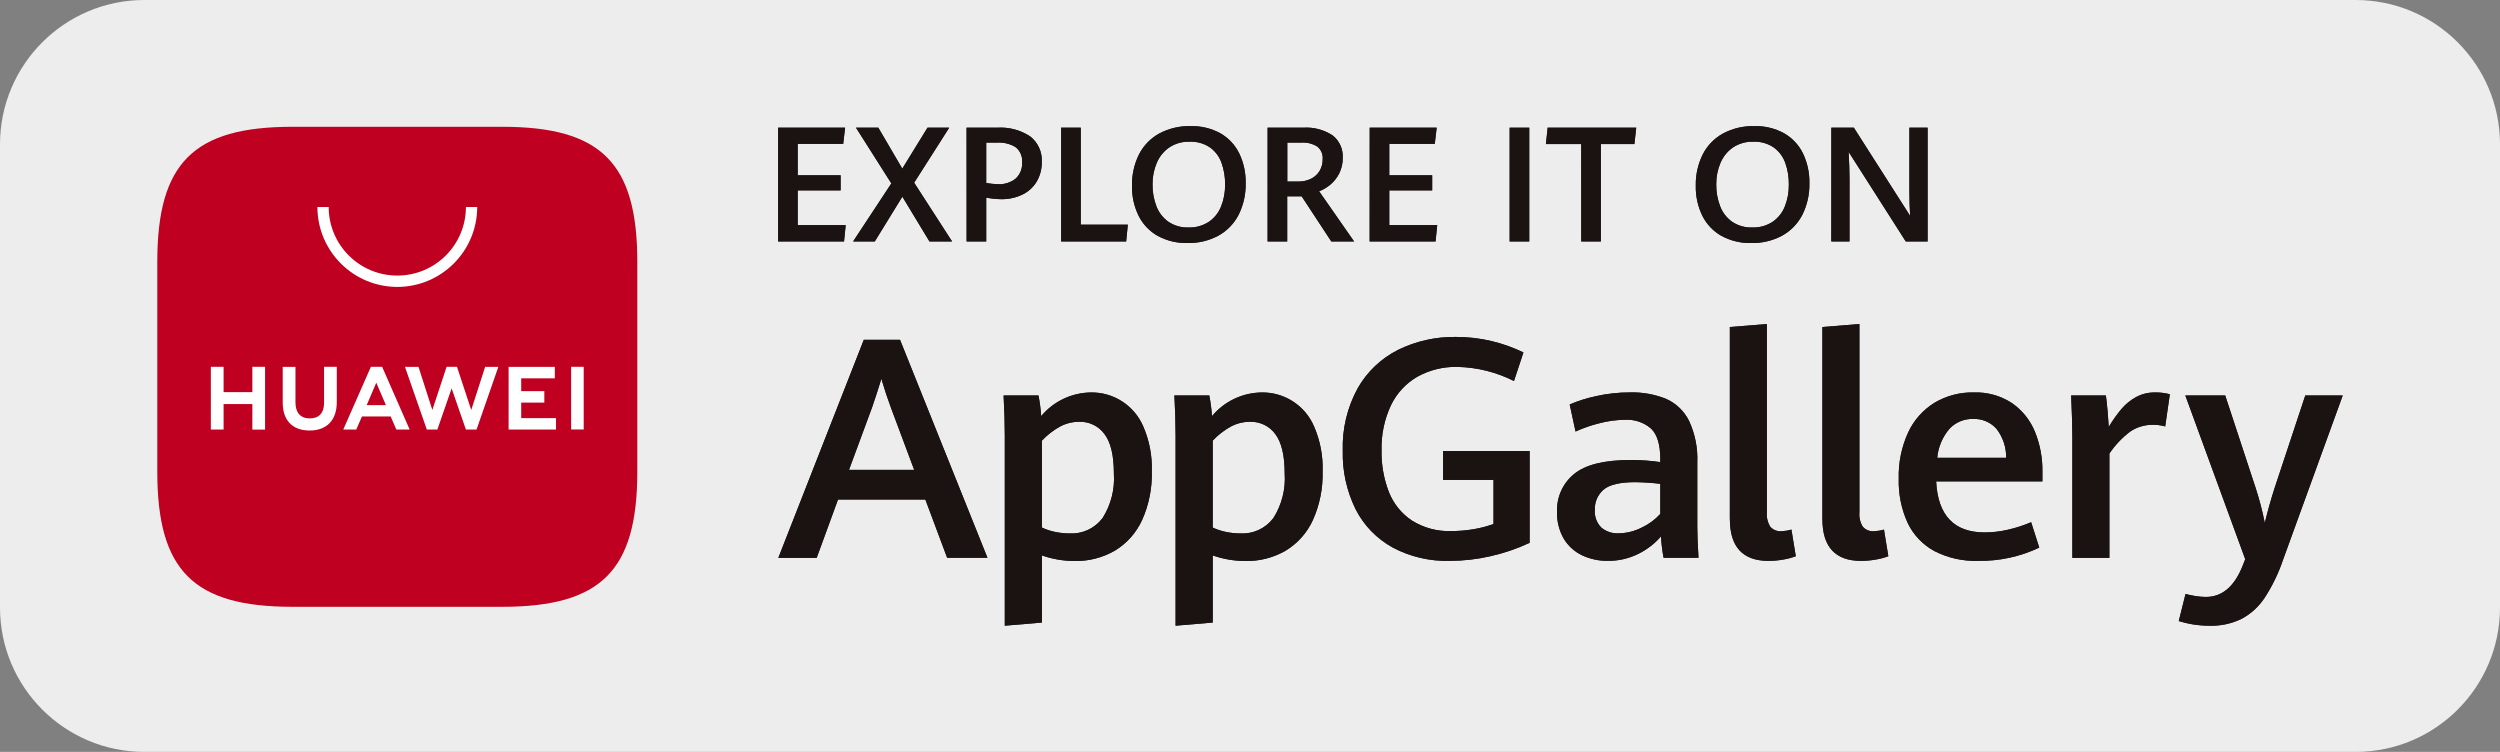 <?xml version="1.0" encoding="UTF-8"?>
<svg id="Layer_2" data-name="Layer 2" xmlns="http://www.w3.org/2000/svg" viewBox="0 0 1082.53 325.58">
  <rect x="0" y="0" width="1082.53" height="325.58" fill="#808080" stroke="none"/>
  <defs>
    <style>
      .cls-1 {
        fill: #ededed;
      }

      .cls-2 {
        fill: #fff;
      }

      .cls-3 {
        fill: #c00020;
      }

      .cls-4 {
        fill: #1a1311;
      }

      .cls-5 {
        fill: #2d2d2d;
      }
    </style>
  </defs>
  <g id="Layer_1-2" data-name="Layer 1">
    <g>
      <path class="cls-1" d="M1082.53,62.53v200.52c0,34.53-28,62.53-62.54,62.53H62.53c-34.54,0-62.53-28-62.53-62.53V62.53C0,28,27.99,0,62.53,0H1019.99c34.54,0,62.54,28,62.54,62.53Z"/>
      <g id="_组_4047" data-name="组 4047">
        <g>
          <path id="_路径_744" data-name="路径 744" class="cls-5" d="M400.67,216.29h-37.79l-9.25,25.28h-16.61l37.01-94.42h15.7l37.86,94.39h-17.46l-9.45-25.26Zm-33.03-12.84h28.21l-10.11-27.04c-1.39-3.74-2.75-7.86-4.1-12.38-1.22,4-2.54,8.08-3.97,12.25l-10.04,27.17Z"/>
          <path id="_路径_745" data-name="路径 745" class="cls-5" d="M435.08,188.45c0-5.21-.17-10.95-.52-17.2h15.12c.57,2.95,.96,5.93,1.17,8.93,5.33-6.39,13.18-10.13,21.5-10.24,9.87-.16,18.85,5.68,22.71,14.76,2.66,6.13,3.92,12.78,3.68,19.45,.2,7.24-1.24,14.44-4.21,21.05-2.5,5.49-6.6,10.1-11.76,13.23-5.3,3.06-11.34,4.62-17.46,4.49-4.81,0-9.59-.82-14.14-2.41v29.06l-16.09,1.37v-82.48Zm42.32,35.93c3.65-5.75,5.38-12.52,4.92-19.32,0-7.86-1.36-13.56-4.07-17.11-2.52-3.44-6.58-5.43-10.85-5.31-3.03-.03-6.02,.74-8.67,2.21-2.8,1.59-5.34,3.59-7.56,5.93v37.66c1.78,.84,3.67,1.47,5.6,1.86,2.08,.45,4.2,.68,6.32,.68,5.57,.32,10.94-2.16,14.3-6.61h0Z"/>
          <path id="_路径_746" data-name="路径 746" class="cls-5" d="M509.04,188.45c0-5.21-.17-10.95-.52-17.2h15.12c.57,2.95,.96,5.93,1.17,8.93,5.33-6.39,13.18-10.13,21.5-10.24,9.87-.16,18.85,5.68,22.71,14.76,2.66,6.13,3.92,12.78,3.68,19.45,.2,7.24-1.24,14.44-4.21,21.05-2.5,5.49-6.6,10.1-11.76,13.23-5.3,3.07-11.34,4.62-17.46,4.49-4.81,0-9.59-.82-14.14-2.41v29.06l-16.09,1.37v-82.48Zm42.32,35.93c3.65-5.75,5.38-12.52,4.92-19.32,0-7.86-1.36-13.56-4.07-17.11-2.52-3.45-6.58-5.43-10.85-5.31-3.03-.03-6.02,.74-8.67,2.21-2.8,1.59-5.34,3.59-7.56,5.93v37.66c1.78,.84,3.67,1.47,5.6,1.86,2.08,.45,4.2,.68,6.32,.68,5.57,.32,10.94-2.16,14.3-6.61h0Z"/>
          <path id="_路径_747" data-name="路径 747" class="cls-5" d="M603.07,237.09c-6.88-3.77-12.47-9.52-16.04-16.51-3.9-7.89-5.82-16.61-5.6-25.42-.29-9.42,1.93-18.74,6.45-27.01,4.07-7.18,10.18-12.99,17.56-16.68,7.75-3.79,16.29-5.7,24.91-5.57,5.23-.02,10.45,.58,15.54,1.79,4.76,1.13,9.38,2.78,13.78,4.92l-4.1,12.38c-7.61-3.85-15.98-5.94-24.5-6.12-6.02-.14-11.96,1.31-17.24,4.2-4.99,2.86-9,7.17-11.5,12.35-2.89,6.15-4.29,12.89-4.1,19.68-.11,6.12,.96,12.2,3.16,17.92,1.98,5.05,5.46,9.37,9.97,12.38,5.14,3.21,11.12,4.8,17.17,4.56,3.14,0,6.28-.26,9.39-.78,3-.48,5.94-1.25,8.79-2.28v-19.09h-21.83v-12.51h37.47v39.75c-5.43,2.54-11.13,4.48-16.98,5.8-5.8,1.33-11.74,2.01-17.69,2.02-8.57,.21-17.05-1.77-24.63-5.77Z"/>
          <path id="_路径_748" data-name="路径 748" class="cls-5" d="M720.36,241.56c-.6-3.07-.97-6.19-1.11-9.32-2.7,3.12-5.99,5.67-9.68,7.51-4.17,2.11-8.78,3.17-13.45,3.1-3.82,.04-7.59-.77-11.05-2.39-3.29-1.56-6.04-4.05-7.92-7.17-2.05-3.55-3.06-7.6-2.93-11.7-.24-6.29,2.49-12.34,7.36-16.32,4.91-4.06,13.1-6.09,24.57-6.09,4.27,0,8.54,.3,12.77,.91v-1.37c0-6.21-1.33-10.59-3.98-13.13-3.15-2.72-7.25-4.09-11.4-3.81-3.72,.04-7.42,.54-11.01,1.5-3.54,.87-6.98,2.07-10.3,3.58l-2.54-11.73c3.66-1.56,7.45-2.76,11.34-3.58,4.87-1.11,9.86-1.65,14.86-1.63,5.3-.14,10.58,.8,15.5,2.77,4.33,1.91,7.85,5.28,9.97,9.51,2.64,5.67,3.87,11.9,3.59,18.15v27.95c0,2.91,.17,7.32,.52,13.23l-15.13,.02Zm-9.64-13.03c3.11-1.43,5.9-3.47,8.21-6v-13.03c-3.57-.43-7.16-.66-10.75-.72-6.65,0-11.24,1.07-13.78,3.22-2.54,2.16-3.95,5.37-3.81,8.7-.23,2.85,.77,5.67,2.77,7.72,2.09,1.76,4.78,2.65,7.51,2.51,3.43-.04,6.81-.87,9.87-2.41h-.01Z"/>
          <path id="_路径_749" data-name="路径 749" class="cls-5" d="M749.04,224.68v-83.08l16.04-1.3v81.52c-.21,2.23,.33,4.46,1.53,6.35,1.25,1.33,3.04,2.02,4.86,1.86,1.44-.07,2.86-.31,4.24-.72l1.89,11.54c-1.8,.68-3.67,1.17-5.57,1.47-2.06,.36-4.14,.54-6.22,.55-11.18,0-16.77-6.06-16.76-18.18Z"/>
          <path id="_路径_750" data-name="路径 750" class="cls-5" d="M789.11,224.68v-83.08l16.04-1.3v81.52c-.21,2.23,.33,4.46,1.53,6.35,1.25,1.33,3.04,2.02,4.86,1.86,1.44-.07,2.86-.31,4.24-.72l1.89,11.54c-1.8,.68-3.67,1.17-5.57,1.47-2.06,.36-4.14,.54-6.22,.55-11.18,0-16.77-6.06-16.76-18.18Z"/>
          <path id="_路径_751" data-name="路径 751" class="cls-5" d="M884.38,208.46h-46c.74,14.73,7.76,22.09,21.05,22.09,3.41-.01,6.81-.42,10.14-1.2,3.4-.79,6.73-1.86,9.94-3.23l3.52,11.01c-8.29,3.92-17.36,5.88-26.52,5.73-6.56,.21-13.06-1.25-18.9-4.24-5.04-2.74-9.09-7-11.57-12.18-2.73-6.01-4.06-12.56-3.87-19.16-.19-6.91,1.22-13.78,4.1-20.07,2.47-5.31,6.45-9.77,11.44-12.84,5.11-3.02,10.97-4.56,16.91-4.44,5.9-.21,11.72,1.42,16.65,4.66,4.43,3.09,7.87,7.4,9.9,12.41,2.2,5.44,3.3,11.27,3.22,17.14v4.3Zm-15.69-10.24c.07-4.56-1.43-9.01-4.24-12.61-2.58-2.83-6.28-4.37-10.1-4.2-3.85-.1-7.56,1.44-10.2,4.24-3.03,3.54-4.89,7.94-5.31,12.58h29.85Z"/>
          <path id="_路径_752" data-name="路径 752" class="cls-5" d="M897.35,188.9c0-3.87-.17-9.76-.52-17.66h15.05c.26,1.96,.51,4.29,.75,7.01s.4,4.92,.49,6.61c1.62-2.74,3.46-5.34,5.5-7.78,1.78-2.09,3.92-3.83,6.32-5.15,2.53-1.36,5.37-2.04,8.24-1.99,2.16-.04,4.31,.22,6.39,.78l-2.02,13.94c-1.69-.49-3.45-.73-5.21-.71-3.52-.07-6.98,.94-9.9,2.9-3.53,2.66-6.59,5.89-9.05,9.56v45.15h-16.04v-52.66Z"/>
          <path id="_路径_753" data-name="路径 753" class="cls-5" d="M949.23,270.32c-1.97-.32-3.91-.79-5.8-1.4l2.93-11.73c1.08,.3,2.45,.59,4.1,.88,1.55,.27,3.12,.41,4.69,.42,7.12,0,12.47-4.58,16.04-13.75l1.02-2.6-25.94-70.9h17.27l13.04,39.62c1.69,5.1,3.06,10.3,4.1,15.57,1.22-5.08,2.65-10.17,4.3-15.25l13.23-39.93h16.22l-25.87,71.22c-1.94,5.74-4.59,11.21-7.88,16.29-2.52,3.85-5.96,7.01-10,9.19-4.33,2.11-9.1,3.14-13.91,3-2.52,0-5.04-.21-7.52-.63Z"/>
        </g>
        <g>
          <path id="_路径_744-2" data-name="路径 744" class="cls-4" d="M400.67,216.29h-37.79l-9.25,25.28h-16.61l37.01-94.42h15.7l37.86,94.39h-17.46l-9.45-25.26Zm-33.03-12.84h28.21l-10.11-27.04c-1.39-3.74-2.75-7.86-4.1-12.38-1.22,4-2.54,8.08-3.97,12.25l-10.04,27.17Z"/>
          <path id="_路径_745-2" data-name="路径 745" class="cls-4" d="M435.08,188.45c0-5.21-.17-10.95-.52-17.2h15.12c.57,2.95,.96,5.93,1.17,8.93,5.33-6.39,13.18-10.13,21.5-10.24,9.87-.16,18.85,5.68,22.71,14.76,2.66,6.13,3.92,12.78,3.68,19.45,.2,7.24-1.24,14.44-4.21,21.05-2.5,5.49-6.6,10.1-11.76,13.23-5.3,3.06-11.34,4.62-17.46,4.49-4.81,0-9.59-.82-14.14-2.41v29.06l-16.09,1.37v-82.48Zm42.32,35.93c3.65-5.75,5.38-12.52,4.92-19.32,0-7.86-1.36-13.56-4.07-17.11-2.52-3.44-6.58-5.43-10.85-5.31-3.03-.03-6.02,.74-8.67,2.21-2.8,1.59-5.34,3.59-7.56,5.93v37.66c1.78,.84,3.67,1.47,5.6,1.86,2.08,.45,4.2,.68,6.32,.68,5.57,.32,10.94-2.16,14.3-6.61h0Z"/>
          <path id="_路径_746-2" data-name="路径 746" class="cls-4" d="M509.04,188.45c0-5.21-.17-10.95-.52-17.2h15.12c.57,2.95,.96,5.93,1.17,8.93,5.33-6.39,13.18-10.13,21.5-10.24,9.87-.16,18.85,5.68,22.71,14.76,2.66,6.13,3.92,12.78,3.68,19.45,.2,7.24-1.24,14.44-4.21,21.05-2.5,5.49-6.6,10.1-11.76,13.23-5.3,3.07-11.34,4.62-17.46,4.49-4.81,0-9.59-.82-14.14-2.41v29.06l-16.09,1.37v-82.48Zm42.32,35.93c3.65-5.75,5.38-12.52,4.92-19.32,0-7.86-1.36-13.56-4.07-17.11-2.52-3.45-6.58-5.43-10.85-5.31-3.03-.03-6.02,.74-8.67,2.21-2.8,1.59-5.34,3.59-7.56,5.93v37.66c1.78,.84,3.67,1.47,5.6,1.86,2.08,.45,4.2,.68,6.32,.68,5.57,.32,10.94-2.16,14.3-6.61h0Z"/>
          <path id="_路径_747-2" data-name="路径 747" class="cls-4" d="M603.07,237.09c-6.88-3.77-12.47-9.52-16.04-16.51-3.9-7.89-5.82-16.61-5.6-25.42-.29-9.42,1.93-18.74,6.45-27.01,4.07-7.18,10.18-12.99,17.56-16.68,7.75-3.79,16.29-5.7,24.91-5.57,5.23-.02,10.45,.58,15.54,1.79,4.76,1.13,9.38,2.78,13.78,4.92l-4.1,12.38c-7.61-3.85-15.98-5.94-24.5-6.12-6.02-.14-11.96,1.31-17.24,4.2-4.99,2.86-9,7.17-11.5,12.35-2.89,6.15-4.29,12.89-4.1,19.68-.11,6.12,.96,12.2,3.16,17.92,1.98,5.05,5.46,9.37,9.97,12.38,5.14,3.21,11.12,4.8,17.17,4.56,3.14,0,6.28-.26,9.39-.78,3-.48,5.94-1.25,8.79-2.28v-19.09h-21.83v-12.51h37.47v39.75c-5.43,2.54-11.13,4.48-16.98,5.8-5.8,1.33-11.74,2.01-17.69,2.02-8.57,.21-17.05-1.77-24.63-5.77Z"/>
          <path id="_路径_748-2" data-name="路径 748" class="cls-4" d="M720.36,241.56c-.6-3.07-.97-6.19-1.11-9.32-2.7,3.12-5.99,5.67-9.68,7.51-4.17,2.11-8.78,3.17-13.45,3.1-3.82,.04-7.59-.77-11.05-2.39-3.29-1.56-6.04-4.05-7.92-7.17-2.05-3.55-3.06-7.6-2.93-11.7-.24-6.29,2.49-12.34,7.36-16.32,4.91-4.06,13.1-6.09,24.57-6.09,4.27,0,8.54,.3,12.77,.91v-1.37c0-6.21-1.33-10.59-3.98-13.13-3.15-2.72-7.25-4.09-11.4-3.81-3.72,.04-7.42,.54-11.01,1.5-3.54,.87-6.98,2.07-10.3,3.58l-2.54-11.73c3.66-1.56,7.45-2.76,11.34-3.58,4.87-1.11,9.86-1.65,14.86-1.63,5.3-.14,10.58,.8,15.5,2.77,4.33,1.91,7.85,5.28,9.97,9.51,2.64,5.67,3.87,11.9,3.59,18.15v27.95c0,2.91,.17,7.32,.52,13.23l-15.13,.02Zm-9.64-13.03c3.11-1.43,5.9-3.47,8.21-6v-13.03c-3.57-.43-7.16-.66-10.75-.72-6.65,0-11.24,1.07-13.78,3.22-2.54,2.16-3.95,5.37-3.81,8.7-.23,2.85,.77,5.67,2.77,7.72,2.09,1.76,4.78,2.65,7.51,2.51,3.43-.04,6.81-.87,9.87-2.41h-.01Z"/>
          <path id="_路径_749-2" data-name="路径 749" class="cls-4" d="M749.04,224.68v-83.08l16.04-1.3v81.52c-.21,2.23,.33,4.46,1.53,6.35,1.25,1.33,3.04,2.02,4.86,1.86,1.44-.07,2.86-.31,4.24-.72l1.89,11.54c-1.8,.68-3.67,1.17-5.57,1.47-2.06,.36-4.14,.54-6.22,.55-11.18,0-16.77-6.06-16.76-18.18Z"/>
          <path id="_路径_750-2" data-name="路径 750" class="cls-4" d="M789.11,224.68v-83.08l16.04-1.3v81.52c-.21,2.23,.33,4.46,1.53,6.35,1.25,1.33,3.04,2.02,4.86,1.86,1.44-.07,2.86-.31,4.24-.72l1.89,11.54c-1.8,.68-3.67,1.17-5.57,1.47-2.06,.36-4.14,.54-6.22,.55-11.18,0-16.77-6.06-16.76-18.18Z"/>
          <path id="_路径_751-2" data-name="路径 751" class="cls-4" d="M884.38,208.46h-46c.74,14.73,7.76,22.09,21.05,22.09,3.41-.01,6.81-.42,10.14-1.2,3.4-.79,6.73-1.86,9.94-3.23l3.52,11.01c-8.29,3.92-17.36,5.88-26.52,5.73-6.56,.21-13.06-1.25-18.9-4.24-5.04-2.74-9.09-7-11.57-12.18-2.73-6.01-4.06-12.56-3.87-19.16-.19-6.91,1.22-13.78,4.1-20.07,2.47-5.31,6.45-9.77,11.44-12.84,5.11-3.02,10.97-4.56,16.91-4.44,5.9-.21,11.72,1.42,16.65,4.66,4.43,3.09,7.87,7.4,9.9,12.41,2.2,5.44,3.3,11.27,3.22,17.14v4.3Zm-15.69-10.24c.07-4.56-1.43-9.01-4.24-12.61-2.58-2.83-6.28-4.37-10.1-4.2-3.85-.1-7.56,1.44-10.2,4.24-3.03,3.54-4.89,7.94-5.31,12.58h29.85Z"/>
          <path id="_路径_752-2" data-name="路径 752" class="cls-4" d="M897.35,188.9c0-3.87-.17-9.76-.52-17.66h15.05c.26,1.96,.51,4.29,.75,7.01s.4,4.92,.49,6.61c1.62-2.74,3.46-5.34,5.5-7.78,1.78-2.09,3.92-3.83,6.32-5.15,2.53-1.36,5.37-2.04,8.24-1.99,2.16-.04,4.31,.22,6.39,.78l-2.02,13.94c-1.69-.49-3.45-.73-5.21-.71-3.52-.07-6.98,.94-9.9,2.9-3.53,2.66-6.59,5.89-9.05,9.56v45.15h-16.04v-52.66Z"/>
          <path id="_路径_753-2" data-name="路径 753" class="cls-4" d="M949.23,270.32c-1.97-.32-3.91-.79-5.8-1.4l2.93-11.73c1.08,.3,2.45,.59,4.1,.88,1.55,.27,3.12,.41,4.69,.42,7.12,0,12.47-4.58,16.04-13.75l1.02-2.6-25.94-70.9h17.27l13.04,39.62c1.69,5.1,3.06,10.3,4.1,15.57,1.22-5.08,2.65-10.17,4.3-15.25l13.23-39.93h16.22l-25.87,71.22c-1.94,5.74-4.59,11.21-7.88,16.29-2.52,3.85-5.96,7.01-10,9.19-4.33,2.11-9.1,3.14-13.91,3-2.52,0-5.04-.21-7.52-.63Z"/>
        </g>
      </g>
      <g id="_组_4048" data-name="组 4048">
        <g>
          <path id="_路径_754" data-name="路径 754" class="cls-5" d="M336.93,55.29h29.01l-.82,7.01h-19.7v13.58h18.58v6.57h-18.58v15.04h20.78l-.72,7.08h-28.55V55.29Z"/>
          <path id="_路径_755" data-name="路径 755" class="cls-5" d="M385.96,79.42l-15.31-24.13h9.67l10.38,17.73,10.92-17.73h9.4l-15.18,23.82,16.43,25.45h-9.8l-11.74-19.4-11.94,19.4h-9.39l16.57-25.15Z"/>
          <path id="_路径_756" data-name="路径 756" class="cls-5" d="M418.53,55.29h13.27c5.07-.34,10.1,1,14.33,3.81,3.36,2.64,5.22,6.76,4.97,11.02,.07,3-.7,5.97-2.23,8.56-1.48,2.43-3.64,4.38-6.21,5.61-2.86,1.35-5.99,2.02-9.15,1.96-2.17-.03-4.33-.26-6.46-.68v18.99h-8.5l-.02-49.27Zm21.33,22c1.89-1.81,2.89-4.35,2.73-6.96,.23-2.52-.81-4.98-2.77-6.57-2.44-1.5-5.29-2.2-8.15-2.01h-4.62v17.49c1.62,.29,3.26,.46,4.9,.51,2.86,.2,5.68-.68,7.92-2.47Z"/>
          <path id="_路径_757" data-name="路径 757" class="cls-5" d="M459.49,55.29h8.5v41.98h20.38l-.72,7.28h-28.17V55.29Z"/>
          <path id="_路径_758" data-name="路径 758" class="cls-5" d="M501.31,102.15c-3.56-2.01-6.44-5.04-8.27-8.7-1.98-4.05-2.96-8.51-2.86-13.01-.11-4.72,.94-9.4,3.05-13.63,1.96-3.82,5.01-6.96,8.78-9.02,4.16-2.2,8.82-3.3,13.53-3.18,4.47-.12,8.9,.94,12.83,3.07,3.53,2,6.39,5.02,8.19,8.66,1.95,4.03,2.92,8.46,2.83,12.93,.12,4.78-.94,9.51-3.07,13.78-1.97,3.81-5.02,6.95-8.78,9.02-4.12,2.19-8.73,3.28-13.39,3.16-4.47,.12-8.9-.95-12.83-3.09Zm22.05-6.04c2.4-1.62,4.26-3.92,5.34-6.6,1.23-3.05,1.83-6.32,1.78-9.61,.05-3.22-.48-6.43-1.57-9.46-.96-2.66-2.7-4.97-5-6.62-2.61-1.74-5.71-2.6-8.85-2.46-3.11-.1-6.18,.78-8.78,2.5-2.41,1.67-4.28,4-5.41,6.7-1.23,2.93-1.85,6.09-1.81,9.27-.05,3.27,.53,6.51,1.71,9.56,1.04,2.69,2.85,5.01,5.2,6.67,2.57,1.7,5.6,2.55,8.68,2.45,3.07,.1,6.11-.74,8.7-2.4Z"/>
          <path id="_路径_759" data-name="路径 759" class="cls-5" d="M548.88,55.29h15.42c4.51-.31,9,.87,12.78,3.37,2.92,2.31,4.54,5.9,4.34,9.63,.05,2.39-.49,4.76-1.57,6.89-.95,1.86-2.27,3.51-3.88,4.85-1.43,1.18-3.04,2.13-4.78,2.79l15.15,21.74h-9.87l-12.83-19.53h-6.26v19.53h-8.5V55.29Zm13.35,23.31c1.9,.04,3.78-.38,5.48-1.21,1.54-.76,2.82-1.94,3.71-3.41,.9-1.54,1.36-3.3,1.32-5.09,.17-2.09-.71-4.12-2.35-5.43-2.04-1.27-4.43-1.87-6.83-1.71h-6.14v16.84h4.8Z"/>
          <path id="_路径_760" data-name="路径 760" class="cls-5" d="M593.09,55.29h29.01l-.82,7.01h-19.7v13.58h18.58v6.57h-18.58v15.04h20.76l-.72,7.08h-28.55l.02-49.27Z"/>
          <path id="_路径_761" data-name="路径 761" class="cls-5" d="M653.69,55.29h8.5v49.27h-8.5V55.29Z"/>
          <path id="_路径_762" data-name="路径 762" class="cls-5" d="M684.68,62.39h-15.28l.75-7.11h38.36l-.79,7.11h-14.52v42.18h-8.5l-.02-42.18Z"/>
          <path id="_路径_763" data-name="路径 763" class="cls-5" d="M745.42,102.15c-3.56-2.01-6.44-5.04-8.27-8.7-1.98-4.05-2.96-8.51-2.86-13.01-.11-4.72,.94-9.4,3.05-13.63,1.96-3.82,5.01-6.96,8.78-9.02,4.16-2.2,8.82-3.3,13.52-3.18,4.47-.12,8.9,.94,12.83,3.07,3.53,2,6.39,5.02,8.19,8.66,1.95,4.03,2.92,8.46,2.83,12.93,.12,4.78-.94,9.51-3.07,13.78-1.97,3.81-5.02,6.95-8.78,9.02-4.12,2.19-8.73,3.28-13.39,3.16-4.47,.12-8.89-.95-12.82-3.09Zm22.05-6.04c2.4-1.62,4.26-3.92,5.34-6.6,1.23-3.05,1.83-6.32,1.77-9.61,.05-3.22-.48-6.43-1.57-9.46-.96-2.66-2.71-4.97-5-6.62-2.61-1.74-5.71-2.6-8.85-2.46-3.12-.1-6.18,.78-8.78,2.5-2.41,1.67-4.28,4-5.41,6.7-1.23,2.93-1.85,6.09-1.81,9.27-.05,3.27,.53,6.51,1.71,9.56,1.04,2.69,2.85,5.01,5.2,6.67,2.57,1.7,5.6,2.55,8.68,2.45,3.08,.1,6.11-.73,8.71-2.39Z"/>
          <path id="_路径_764" data-name="路径 764" class="cls-5" d="M792.99,55.29h9.75l24.36,38.18c-.2-3.63-.31-6.98-.31-10.04v-28.14h7.89v49.27h-9.46l-24.74-38.79c.25,4.4,.37,8.3,.38,11.71v27.09h-7.89l.02-49.27Z"/>
        </g>
        <g>
          <path id="_路径_754-2" data-name="路径 754" class="cls-4" d="M336.93,55.29h29.01l-.82,7.01h-19.7v13.58h18.58v6.57h-18.58v15.04h20.78l-.72,7.08h-28.55V55.29Z"/>
          <path id="_路径_755-2" data-name="路径 755" class="cls-4" d="M385.96,79.42l-15.31-24.13h9.67l10.38,17.73,10.92-17.73h9.4l-15.18,23.82,16.43,25.45h-9.8l-11.74-19.4-11.94,19.4h-9.39l16.57-25.15Z"/>
          <path id="_路径_756-2" data-name="路径 756" class="cls-4" d="M418.53,55.29h13.27c5.07-.34,10.1,1,14.33,3.81,3.36,2.64,5.22,6.76,4.97,11.02,.07,3-.7,5.97-2.23,8.56-1.48,2.43-3.64,4.38-6.21,5.61-2.86,1.35-5.99,2.02-9.15,1.96-2.17-.03-4.33-.26-6.46-.68v18.99h-8.5l-.02-49.27Zm21.33,22c1.89-1.81,2.89-4.35,2.73-6.96,.23-2.52-.81-4.98-2.77-6.57-2.44-1.5-5.29-2.2-8.15-2.01h-4.62v17.49c1.62,.29,3.26,.46,4.9,.51,2.86,.2,5.68-.68,7.92-2.47Z"/>
          <path id="_路径_757-2" data-name="路径 757" class="cls-4" d="M459.49,55.29h8.5v41.98h20.38l-.72,7.28h-28.17V55.29Z"/>
          <path id="_路径_758-2" data-name="路径 758" class="cls-4" d="M501.31,102.15c-3.56-2.01-6.44-5.04-8.27-8.7-1.98-4.05-2.96-8.51-2.86-13.01-.11-4.72,.94-9.4,3.05-13.63,1.96-3.82,5.01-6.96,8.78-9.02,4.16-2.2,8.82-3.3,13.53-3.18,4.47-.12,8.9,.94,12.83,3.07,3.53,2,6.39,5.02,8.19,8.66,1.95,4.03,2.92,8.46,2.83,12.93,.12,4.78-.94,9.51-3.07,13.78-1.97,3.81-5.02,6.95-8.78,9.02-4.12,2.19-8.73,3.28-13.39,3.16-4.47,.12-8.9-.95-12.83-3.09Zm22.05-6.04c2.4-1.62,4.26-3.92,5.34-6.6,1.23-3.05,1.83-6.32,1.78-9.61,.05-3.22-.48-6.43-1.57-9.46-.96-2.66-2.7-4.97-5-6.62-2.61-1.74-5.71-2.6-8.85-2.46-3.11-.1-6.18,.78-8.78,2.5-2.41,1.67-4.28,4-5.41,6.7-1.23,2.93-1.85,6.09-1.81,9.27-.05,3.27,.53,6.51,1.71,9.56,1.04,2.69,2.85,5.01,5.2,6.67,2.57,1.7,5.6,2.55,8.68,2.45,3.07,.1,6.11-.74,8.7-2.4Z"/>
          <path id="_路径_759-2" data-name="路径 759" class="cls-4" d="M548.88,55.29h15.42c4.51-.31,9,.87,12.78,3.37,2.92,2.31,4.54,5.9,4.34,9.63,.05,2.39-.49,4.76-1.57,6.89-.95,1.86-2.27,3.51-3.88,4.85-1.43,1.18-3.04,2.13-4.78,2.79l15.15,21.74h-9.87l-12.83-19.53h-6.26v19.53h-8.5V55.29Zm13.35,23.31c1.9,.04,3.78-.38,5.48-1.21,1.54-.76,2.82-1.94,3.71-3.41,.9-1.54,1.36-3.3,1.32-5.09,.17-2.09-.71-4.12-2.35-5.43-2.04-1.27-4.43-1.87-6.83-1.71h-6.14v16.84h4.8Z"/>
          <path id="_路径_760-2" data-name="路径 760" class="cls-4" d="M593.09,55.29h29.01l-.82,7.01h-19.7v13.58h18.58v6.57h-18.58v15.04h20.76l-.72,7.08h-28.55l.02-49.27Z"/>
          <path id="_路径_761-2" data-name="路径 761" class="cls-4" d="M653.69,55.29h8.5v49.27h-8.5V55.29Z"/>
          <path id="_路径_762-2" data-name="路径 762" class="cls-4" d="M684.68,62.39h-15.28l.75-7.11h38.36l-.79,7.11h-14.52v42.18h-8.5l-.02-42.18Z"/>
          <path id="_路径_763-2" data-name="路径 763" class="cls-4" d="M745.42,102.15c-3.56-2.01-6.44-5.04-8.27-8.7-1.98-4.05-2.96-8.51-2.86-13.01-.11-4.72,.94-9.4,3.05-13.63,1.96-3.82,5.01-6.96,8.78-9.02,4.16-2.2,8.82-3.3,13.52-3.18,4.47-.12,8.9,.94,12.83,3.07,3.53,2,6.39,5.02,8.19,8.66,1.95,4.03,2.92,8.46,2.83,12.93,.12,4.78-.94,9.51-3.07,13.78-1.97,3.81-5.02,6.95-8.78,9.02-4.12,2.19-8.73,3.28-13.39,3.16-4.47,.12-8.89-.95-12.82-3.09Zm22.05-6.04c2.4-1.62,4.26-3.92,5.34-6.6,1.23-3.05,1.83-6.32,1.77-9.61,.05-3.22-.48-6.43-1.57-9.46-.96-2.66-2.71-4.97-5-6.62-2.61-1.74-5.71-2.6-8.85-2.46-3.12-.1-6.18,.78-8.78,2.5-2.41,1.67-4.28,4-5.41,6.7-1.23,2.93-1.85,6.09-1.81,9.27-.05,3.27,.53,6.51,1.71,9.56,1.04,2.69,2.85,5.01,5.2,6.67,2.57,1.7,5.6,2.55,8.68,2.45,3.08,.1,6.11-.73,8.71-2.39Z"/>
          <path id="_路径_764-2" data-name="路径 764" class="cls-4" d="M792.99,55.29h9.75l24.36,38.18c-.2-3.63-.31-6.98-.31-10.04v-28.14h7.89v49.27h-9.46l-24.74-38.79c.25,4.4,.37,8.3,.38,11.71v27.09h-7.89l.02-49.27Z"/>
        </g>
      </g>
      <g id="_组_4049" data-name="组 4049">
        <path id="_形状_1_拷贝_25" data-name="形状 1 拷贝 25" class="cls-3" d="M126.59,54.9c-42.81,0-58.48,15.66-58.48,58.48v90.89c0,42.81,15.66,58.48,58.48,58.48h90.86c42.81,0,58.51-15.66,58.51-58.48V113.38c0-42.82-15.66-58.48-58.48-58.48H126.59Z"/>
        <path id="_路径_766" data-name="路径 766" class="cls-2" d="M109.27,158.84h5.51v27.17h-5.51v-11.04h-12.45v11.03h-5.52v-27.17h5.52v10.96h12.45v-10.96Zm31.06,15.56c0,4.42-2.19,6.78-6.18,6.78s-6.21-2.43-6.21-6.97v-15.36h-5.52v15.54c0,7.64,4.25,12.03,11.65,12.03s11.76-4.46,11.76-12.25v-15.33h-5.51v15.56Zm63.72,3.13l-6.17-18.69h-4.5l-6.17,18.69-6-18.68h-5.86l9.47,27.16h4.56l6.18-17.84,6.18,17.84h4.6l9.45-27.16h-5.72l-6.02,18.68Zm21.62-3.21h10.03v-4.95h-10.01v-5.56h14.56v-4.95h-20.02v27.14h20.52v-4.95h-15.06v-6.73Zm21.64,11.66h5.44v-27.14h-5.44v27.14Zm-90.58-5.64l-2.47,5.66h-5.63l11.97-27.16h4.87l11.92,27.16h-5.78l-2.44-5.66h-12.43Zm2.05-4.9h8.33l-4.18-9.72-4.15,9.72Z"/>
        <path id="_路径_767" data-name="路径 767" class="cls-2" d="M172.04,124.24c-19.1-.02-34.58-15.5-34.6-34.6h4.89c.01,16.41,13.32,29.7,29.73,29.69,16.39-.01,29.68-13.3,29.69-29.69h4.89c-.02,19.1-15.5,34.58-34.6,34.6Z"/>
      </g>
    </g>
  </g>
</svg>